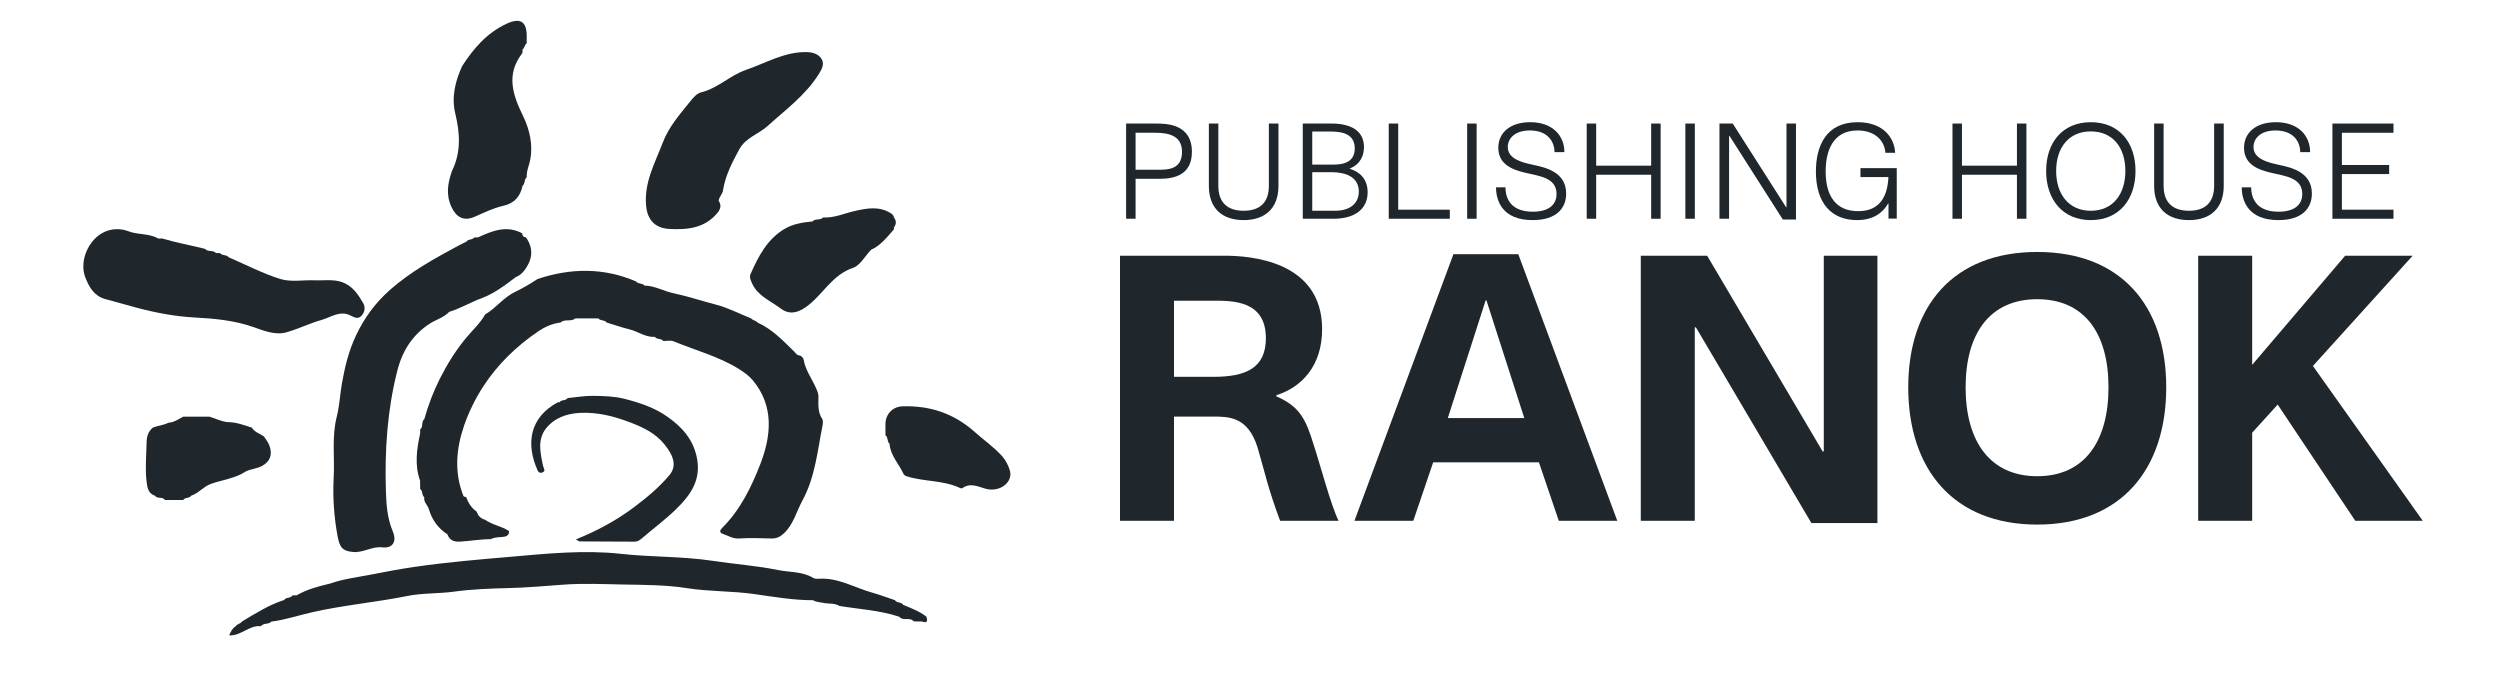<svg width="240" height="65" viewBox="20 20 240 65" fill="none" xmlns="http://www.w3.org/2000/svg">
    <path d="M77.444 50.569C76.706 50.569 75.969 50.565 75.231 50.565C74.829 50.929 74.22 50.577 73.821 50.961C73.028 51.056 72.323 51.368 71.666 51.812C69.559 53.248 67.754 54.998 66.384 57.111C65.622 58.286 64.99 59.581 64.538 60.898C63.789 63.103 63.596 65.371 64.49 67.615C64.514 67.678 64.663 67.694 64.756 67.733C64.961 68.287 65.26 68.77 65.763 69.115C65.888 69.518 66.154 69.783 66.573 69.898C67.27 70.401 68.165 70.508 68.874 70.986C68.878 71.481 68.503 71.529 68.14 71.556C67.782 71.58 67.427 71.592 67.101 71.762C66.114 71.758 65.147 71.94 64.164 71.996C63.551 72.031 63.152 71.853 62.947 71.287C62.032 70.713 61.46 69.866 61.17 68.881C61.053 68.477 60.642 68.192 60.731 67.733C60.465 67.535 60.61 67.136 60.336 66.942C60.332 66.68 60.332 66.419 60.328 66.154C59.788 64.642 60.006 63.127 60.332 61.615C60.332 61.484 60.336 61.353 60.336 61.223C60.666 60.97 60.409 60.487 60.735 60.233C61.11 58.896 61.593 57.61 62.226 56.355C62.931 54.958 63.741 53.652 64.74 52.445C65.36 51.697 66.102 51.04 66.577 50.181C67.625 49.576 68.33 48.554 69.458 48.016C70.191 47.664 70.916 47.245 71.601 46.785C74.784 45.725 77.943 45.677 81.062 47.019L81.058 47.023C81.259 47.292 81.666 47.146 81.863 47.415C82.85 47.427 83.701 47.949 84.647 48.147C86.013 48.432 87.339 48.887 88.697 49.235C89.877 49.536 90.985 50.118 92.125 50.577C92.282 50.775 92.577 50.767 92.73 50.969C94.132 51.602 95.163 52.69 96.227 53.735C96.388 53.893 96.489 54.111 96.755 54.123C96.964 54.182 97.089 54.321 97.15 54.523C97.311 55.508 97.915 56.312 98.314 57.198C98.435 57.471 98.56 57.717 98.568 58.017C98.584 58.761 98.463 59.517 98.927 60.202C99.035 60.364 99.003 60.661 98.959 60.879C98.471 63.313 98.254 65.814 97.029 68.058C96.457 69.107 96.187 70.31 95.276 71.184C94.918 71.525 94.559 71.711 94.039 71.695C93 71.659 91.96 71.632 90.925 71.695C90.341 71.731 89.913 71.426 89.418 71.263C89.023 71.133 89.104 70.903 89.333 70.674C91.078 68.936 92.145 66.736 92.992 64.547C94.027 61.868 94.349 58.999 92.254 56.49C91.904 56.07 91.424 55.734 90.957 55.437C89.011 54.218 86.775 53.64 84.676 52.769C84.39 52.651 84.011 52.742 83.676 52.734C83.475 52.465 83.068 52.611 82.867 52.342C81.96 52.393 81.247 51.816 80.413 51.614C79.68 51.436 78.962 51.182 78.237 50.961C78.052 50.688 77.645 50.83 77.444 50.569Z" fill="#20272C"/>
    <path d="M70.123 42.395C70.142 42.642 70.267 42.773 70.496 42.789C71.227 43.852 71.164 44.888 70.3 46.012C70.075 46.267 69.835 46.498 69.514 46.601C68.496 47.382 67.415 48.187 66.285 48.605C65.211 49.003 64.211 49.601 63.123 49.94C62.613 50.477 61.912 50.661 61.314 51.035C59.653 52.087 58.642 53.62 58.14 55.596C57.177 59.389 56.922 63.257 57.048 67.165C57.089 68.472 57.181 69.77 57.705 71.005C58.122 71.989 57.697 72.666 56.697 72.547C55.716 72.431 54.893 73.073 53.926 72.993C52.904 72.906 52.616 72.579 52.416 71.519C52.062 69.639 51.933 67.731 52.033 65.854C52.14 63.902 51.833 61.946 52.335 59.974C52.586 58.99 52.642 57.867 52.822 56.823C53.099 55.234 53.479 53.68 54.177 52.202C54.992 50.481 56.051 49.055 57.432 47.832C59.425 46.071 61.691 44.833 63.968 43.602C64.237 43.458 64.51 43.327 64.783 43.191C64.964 42.92 65.34 43.068 65.521 42.797C65.643 42.793 65.765 42.793 65.887 42.789C67.26 42.159 68.636 41.594 70.123 42.395Z" fill="#20272C"/>
    <path d="M40.725 44.291C40.861 44.295 40.997 44.295 41.129 44.299C41.332 44.573 41.753 44.423 41.955 44.697C43.607 45.411 45.218 46.261 46.932 46.789C47.935 47.095 49.108 46.866 50.203 46.91C51.252 46.95 52.321 46.717 53.316 47.309C54.06 47.748 54.473 48.433 54.873 49.114C55.092 49.481 55.026 49.997 54.684 50.335C54.32 50.694 53.973 50.436 53.581 50.255C52.602 49.803 51.751 50.464 50.872 50.714C49.74 51.032 48.67 51.564 47.543 51.891C46.407 52.221 45.288 51.73 44.28 51.383C42.447 50.75 40.617 50.585 38.701 50.48C36.834 50.38 34.964 50.033 33.142 49.545C32.13 49.275 31.123 48.985 30.107 48.711C29.029 48.421 28.558 47.551 28.203 46.668C27.571 45.096 28.48 42.977 30.02 42.268C30.768 41.921 31.618 41.925 32.321 42.199C33.246 42.558 34.274 42.389 35.149 42.876C35.253 42.932 35.418 42.888 35.558 42.892C36.917 43.295 38.313 43.545 39.688 43.892C39.952 44.226 40.456 43.968 40.725 44.291Z" fill="#20272C"/>
    <path d="M45.046 80.116C43.953 79.984 43.122 81.065 42 80.997C42.161 80.609 42.323 80.299 42.633 80.116C42.783 79.879 43.085 79.893 43.235 79.66C44.542 78.884 45.825 78.058 47.266 77.606C47.467 77.301 47.875 77.47 48.077 77.159C48.21 77.155 48.343 77.155 48.476 77.15C49.493 76.562 50.594 76.283 51.7 76.019C52.919 75.585 54.202 75.435 55.444 75.193C56.905 74.905 58.378 74.627 59.855 74.412C62.905 73.97 65.959 73.714 69.026 73.45C72.556 73.139 76.107 72.783 79.601 73.167C82.543 73.491 85.496 73.399 88.442 73.842C90.512 74.157 92.634 74.303 94.692 74.723C95.806 74.951 97.008 74.841 98.061 75.476C98.227 75.576 98.457 75.571 98.65 75.558C100.466 75.444 102.056 76.425 103.75 76.899C104.477 77.105 105.191 77.374 105.913 77.616C106.111 77.926 106.522 77.753 106.72 78.072C107.483 78.387 108.261 78.679 108.939 79.204C109.093 79.683 108.955 79.838 108.532 79.665C108.265 79.66 107.999 79.66 107.733 79.655C107.337 79.199 106.712 79.665 106.321 79.204C104.448 78.583 102.5 78.487 100.583 78.172C100.143 77.894 99.647 77.976 99.171 77.903C98.799 77.807 98.4 77.835 98.053 77.62C96.161 77.625 94.276 77.296 92.424 77.032C90.27 76.726 88.111 76.799 85.972 76.466C83.927 76.146 81.861 76.151 79.811 76.114C77.931 76.078 76.043 75.987 74.142 76.124C72.359 76.251 70.567 76.416 68.776 76.457C67.037 76.498 65.277 76.566 63.575 76.799C62.082 77.004 60.569 76.918 59.112 77.214C56.086 77.821 53.019 78.086 50.009 78.766C48.69 79.062 47.395 79.505 46.051 79.674C45.777 79.979 45.317 79.769 45.046 80.116Z" fill="#20272C"/>
    <path d="M88.971 40.316C87.75 41.892 86.064 42.075 84.264 41.979C82.863 41.905 82.141 41.092 82.022 39.719C81.835 37.492 82.871 35.663 83.619 33.706C84.223 32.126 85.284 30.956 86.293 29.696C86.583 29.335 86.917 28.962 87.293 28.87C88.906 28.48 90.085 27.232 91.612 26.71C93.527 26.055 95.311 24.96 97.434 25.001C98.067 25.014 98.618 25.2 98.9 25.714C99.149 26.175 98.891 26.652 98.594 27.129C97.308 29.161 95.409 30.542 93.674 32.109C92.804 32.893 91.592 33.2 90.971 34.336C90.29 35.589 89.632 36.845 89.412 38.264C89.35 38.67 89.02 38.902 88.991 39.284C89.244 39.632 89.195 39.976 88.971 40.316Z" fill="#20272C"/>
    <path d="M70.165 24.75C70.153 24.881 70.185 25.048 70.117 25.135C68.555 27.173 69.23 29.123 70.221 31.152C70.841 32.427 71.168 33.873 70.913 35.291C70.809 35.855 70.529 36.411 70.565 37.023C70.293 37.221 70.441 37.618 70.173 37.821C69.942 38.857 69.41 39.521 68.267 39.771C67.324 39.977 66.433 40.434 65.538 40.823C64.503 41.272 63.779 40.835 63.332 39.854C62.784 38.651 62.996 37.567 63.38 36.435C64.275 34.636 64.167 32.797 63.707 30.902C63.324 29.317 63.703 27.792 64.371 26.335C65.466 24.647 66.74 23.157 68.631 22.279C69.93 21.676 70.565 22.041 70.565 23.463C70.565 23.693 70.561 23.924 70.561 24.154C70.361 24.309 70.365 24.595 70.165 24.75Z" fill="#20272C"/>
    <path d="M99.016 40.874C100.086 40.94 101.043 40.483 102.049 40.256C103.25 39.987 104.424 39.764 105.549 40.491C105.706 40.592 105.782 40.706 105.814 40.866C106.062 41.19 106.062 41.515 105.814 41.839C105.814 41.901 105.81 41.968 105.81 42.03C105.153 42.761 104.56 43.558 103.615 43.984C103.058 44.574 102.537 45.496 101.936 45.695C99.833 46.387 98.976 48.36 97.338 49.497C96.485 50.091 95.708 50.204 94.907 49.591C93.957 48.868 92.756 48.419 92.215 47.235C92.071 46.922 91.918 46.617 92.051 46.313C92.8 44.617 93.637 42.964 95.343 41.96C96.156 41.483 97.078 41.35 98.003 41.257C98.271 40.94 98.756 41.186 99.016 40.874Z" fill="#20272C"/>
    <path d="M105.007 61.788C105.007 61.424 104.995 61.06 105.003 60.696C105.019 59.737 105.694 59.033 106.674 59.005C109.304 58.929 111.595 59.697 113.602 61.492C114.449 62.252 115.393 62.904 116.172 63.755C116.54 64.159 116.772 64.639 116.932 65.115C117.316 66.254 116.012 67.298 114.629 66.922C113.862 66.714 113.15 66.31 112.379 66.87C112.339 66.898 112.243 66.882 112.187 66.858C110.56 66.082 108.725 66.258 107.046 65.726C106.93 65.691 106.786 65.599 106.738 65.495C106.294 64.527 105.474 63.727 105.395 62.592C105.135 62.388 105.279 61.984 105.007 61.788Z" fill="#20272C"/>
    <path d="M37.587 60C38.425 60 39.263 60 40.105 60C40.687 60.173 41.242 60.465 41.855 60.524C42.662 60.524 43.415 60.803 44.171 61.052C44.455 61.5 44.94 61.623 45.331 61.893C45.518 62.176 45.735 62.434 45.859 62.764C46.193 63.639 45.925 64.319 45.145 64.737C44.645 65.004 44.09 65.012 43.593 65.261C42.565 65.938 41.358 66.056 40.245 66.453C39.523 66.711 39.062 67.358 38.363 67.582C38.169 67.869 37.777 67.713 37.583 68C37.001 68 36.423 68 35.841 68C35.593 67.653 35.12 67.924 34.867 67.586C34.247 67.37 34.142 66.867 34.068 66.217C33.925 64.966 34.049 63.732 34.072 62.489C34.084 61.872 34.239 61.411 34.677 61.048C35.166 60.862 35.694 60.824 36.167 60.583C36.699 60.558 37.129 60.241 37.587 60Z" fill="#20272C"/>
    <path d="M74.496 58.215C75.322 58.125 76.202 57.988 76.962 58.001C77.916 58.017 78.961 58.038 79.928 58.282C81.407 58.661 82.859 59.128 84.155 60.065C85.434 60.99 86.432 62.038 86.847 63.706C87.415 65.985 86.319 67.496 84.918 68.867C83.904 69.857 82.761 70.704 81.685 71.628C81.45 71.831 81.243 72.004 80.918 72C79.161 71.987 77.404 71.987 75.647 71.975C75.568 71.975 75.49 71.893 75.286 71.781C77.318 70.96 79.145 69.977 80.836 68.714C82.076 67.785 83.262 66.806 84.268 65.605C84.949 64.792 84.757 63.838 83.759 62.624C82.879 61.551 81.677 61.002 80.48 60.544C78.954 59.962 77.372 59.557 75.705 59.636C74.39 59.697 73.201 60.123 72.39 61.167C71.572 62.224 71.874 63.545 72.148 64.771C72.199 65.002 72.41 65.201 72.093 65.349C71.901 65.44 71.706 65.382 71.608 65.155C70.465 62.587 70.844 60.102 73.514 58.637C73.568 58.608 73.643 58.624 73.705 58.62C73.905 58.343 74.3 58.496 74.496 58.215Z" fill="#20272C"/>
    <path d="M128.105 41H129.015V37.165H131.342C132.811 37.165 134.423 36.749 134.423 34.578C134.423 31.887 131.966 31.861 130.965 31.861H128.105V41ZM129.015 36.294V32.745H130.9C132.239 32.745 133.474 33.044 133.474 34.578C133.474 36.268 132.096 36.294 131.264 36.294H129.015Z" fill="#20272C"/>
    <path d="M139.392 41.13C141.446 41.13 142.733 39.999 142.733 37.841V31.861H141.81V37.841C141.81 39.505 140.874 40.233 139.392 40.233C137.91 40.233 136.961 39.505 136.961 37.841V31.861H136.051V37.841C136.051 40.051 137.377 41.13 139.392 41.13Z" fill="#20272C"/>
    <path d="M145.066 41H148.03C149.993 41 151.293 40.116 151.293 38.465C151.293 37.126 150.487 36.489 149.577 36.203V36.177C150.63 35.761 150.942 34.89 150.942 34.11C150.942 32.55 149.668 31.861 147.848 31.861H145.066V41ZM145.976 40.233V36.528H147.705C148.277 36.528 150.448 36.528 150.448 38.4C150.448 39.284 149.876 40.233 148.147 40.233H145.976ZM145.976 35.8V32.628H147.484C148.355 32.628 150.058 32.589 150.058 34.253C150.058 35.943 148.277 35.8 147.588 35.8H145.976Z" fill="#20272C"/>
    <path d="M153.318 41H159.181V40.129H154.228V31.861H153.318V41Z" fill="#20272C"/>
    <path d="M160.847 41H161.757V31.861H160.847V41Z" fill="#20272C"/>
    <path d="M167.127 41.13C169.428 41.13 170.351 39.986 170.351 38.582C170.351 36.463 168.258 36.06 167.192 35.826C166.022 35.579 164.748 35.228 164.748 34.11C164.748 33.304 165.411 32.524 166.867 32.524C168.596 32.524 169.233 33.616 169.233 34.604H170.182C170.182 33.044 169.077 31.731 166.893 31.731C164.982 31.731 163.838 32.732 163.838 34.188C163.838 35.735 165.099 36.281 166.464 36.593C167.764 36.905 169.428 37.048 169.428 38.621C169.428 39.687 168.635 40.324 167.153 40.324C165.19 40.324 164.527 39.219 164.527 37.984H163.617C163.617 39.258 164.215 41.13 167.127 41.13Z" fill="#20272C"/>
    <path d="M178.511 41H179.421V31.861H178.511V35.904H173.233V31.861H172.323V41H173.233V36.775H178.511V41Z" fill="#20272C"/>
    <path d="M181.794 41H182.704V31.861H181.794V41Z" fill="#20272C"/>
    <path d="M191.153 41.078H192.414V31.861H191.504V39.895H191.465L186.343 31.861H185.069V41H185.992V33.044H186.031L191.153 41.078Z" fill="#20272C"/>
    <path d="M198.279 41.13C199.8 41.13 200.736 40.454 201.256 39.544H201.295V40.987H202.088V36.138H198.604V36.996H201.282V37.139C201.165 38.816 200.502 40.272 198.383 40.272C196.225 40.272 195.263 38.79 195.263 36.45C195.263 34.591 195.887 32.524 198.331 32.524C200.06 32.524 200.931 33.564 200.996 34.669H201.932C201.88 33.291 200.853 31.731 198.331 31.731C195.289 31.731 194.327 34.032 194.327 36.463C194.327 39.544 195.848 41.13 198.279 41.13Z" fill="#20272C"/>
    <path d="M213.626 41H214.536V31.861H213.626V35.904H208.348V31.861H207.438V41H208.348V36.775H213.626V41Z" fill="#20272C"/>
    <path d="M220.719 41.13C223.462 41.13 225.009 39.115 225.009 36.411C225.009 33.707 223.462 31.731 220.719 31.731C217.976 31.731 216.429 33.707 216.429 36.411C216.429 39.115 217.976 41.13 220.719 41.13ZM217.391 36.411C217.391 34.175 218.6 32.615 220.719 32.615C222.838 32.615 224.034 34.175 224.034 36.411C224.034 38.647 222.838 40.233 220.719 40.233C218.6 40.233 217.391 38.647 217.391 36.411Z" fill="#20272C"/>
    <path d="M230.138 41.13C232.192 41.13 233.479 39.999 233.479 37.841V31.861H232.556V37.841C232.556 39.505 231.62 40.233 230.138 40.233C228.656 40.233 227.707 39.505 227.707 37.841V31.861H226.797V37.841C226.797 40.051 228.123 41.13 230.138 41.13Z" fill="#20272C"/>
    <path d="M238.716 41.13C241.017 41.13 241.94 39.986 241.94 38.582C241.94 36.463 239.847 36.06 238.781 35.826C237.611 35.579 236.337 35.228 236.337 34.11C236.337 33.304 237 32.524 238.456 32.524C240.185 32.524 240.822 33.616 240.822 34.604H241.771C241.771 33.044 240.666 31.731 238.482 31.731C236.571 31.731 235.427 32.732 235.427 34.188C235.427 35.735 236.688 36.281 238.053 36.593C239.353 36.905 241.017 37.048 241.017 38.621C241.017 39.687 240.224 40.324 238.742 40.324C236.779 40.324 236.116 39.219 236.116 37.984H235.206C235.206 39.258 235.804 41.13 238.716 41.13Z" fill="#20272C"/>
    <path d="M243.912 41H249.775V40.129H244.822V36.71H249.359V35.839H244.822V32.745H249.775V31.861H243.912V41Z" fill="#20272C"/>
    <path d="M142.892 70H148.508C147.788 68.596 146.708 64.492 146.132 62.764C145.34 60.136 144.728 59.02 142.532 58.048V57.94C144.944 57.184 146.924 55.132 146.924 51.604C146.924 44.98 139.904 44.548 137.564 44.548H127.52V70H132.704V59.992H136.376C137.924 59.992 139.796 59.956 140.732 62.98C141.38 65.176 141.74 66.94 142.892 70ZM132.704 56.176V48.868H136.52C138.392 48.868 141.524 48.868 141.524 52.468C141.524 55.348 139.58 56.176 136.484 56.176H132.704Z" fill="#20272C"/>
    <path d="M150.025 70H155.677L157.585 64.384H167.737L169.645 70H175.261L165.757 44.404H159.529L150.025 70ZM158.989 60.136L162.625 48.832H162.697L166.333 60.136H158.989Z" fill="#20272C"/>
    <path d="M193.895 70.216H200.231V44.548H195.083V63.34H194.975L183.887 44.548H177.515V70H182.699V51.424H182.807L193.895 70.216Z" fill="#20272C"/>
    <path d="M215.575 70.36C223.639 70.36 227.959 65.032 227.959 57.184C227.959 49.372 223.639 44.188 215.575 44.188C207.511 44.188 203.191 49.372 203.191 57.184C203.191 65.032 207.511 70.36 215.575 70.36ZM208.699 57.184C208.699 52 211.039 48.724 215.575 48.724C220.111 48.724 222.415 52 222.415 57.184C222.415 62.368 220.111 65.716 215.575 65.716C211.039 65.716 208.699 62.368 208.699 57.184Z" fill="#20272C"/>
    <path d="M231.025 70H236.209V61.54L238.657 58.84L246.109 70H252.589L242.041 55.132L251.617 44.548H245.137L236.209 55.024V44.548H231.025V70Z" fill="#20272C"/>
</svg>

